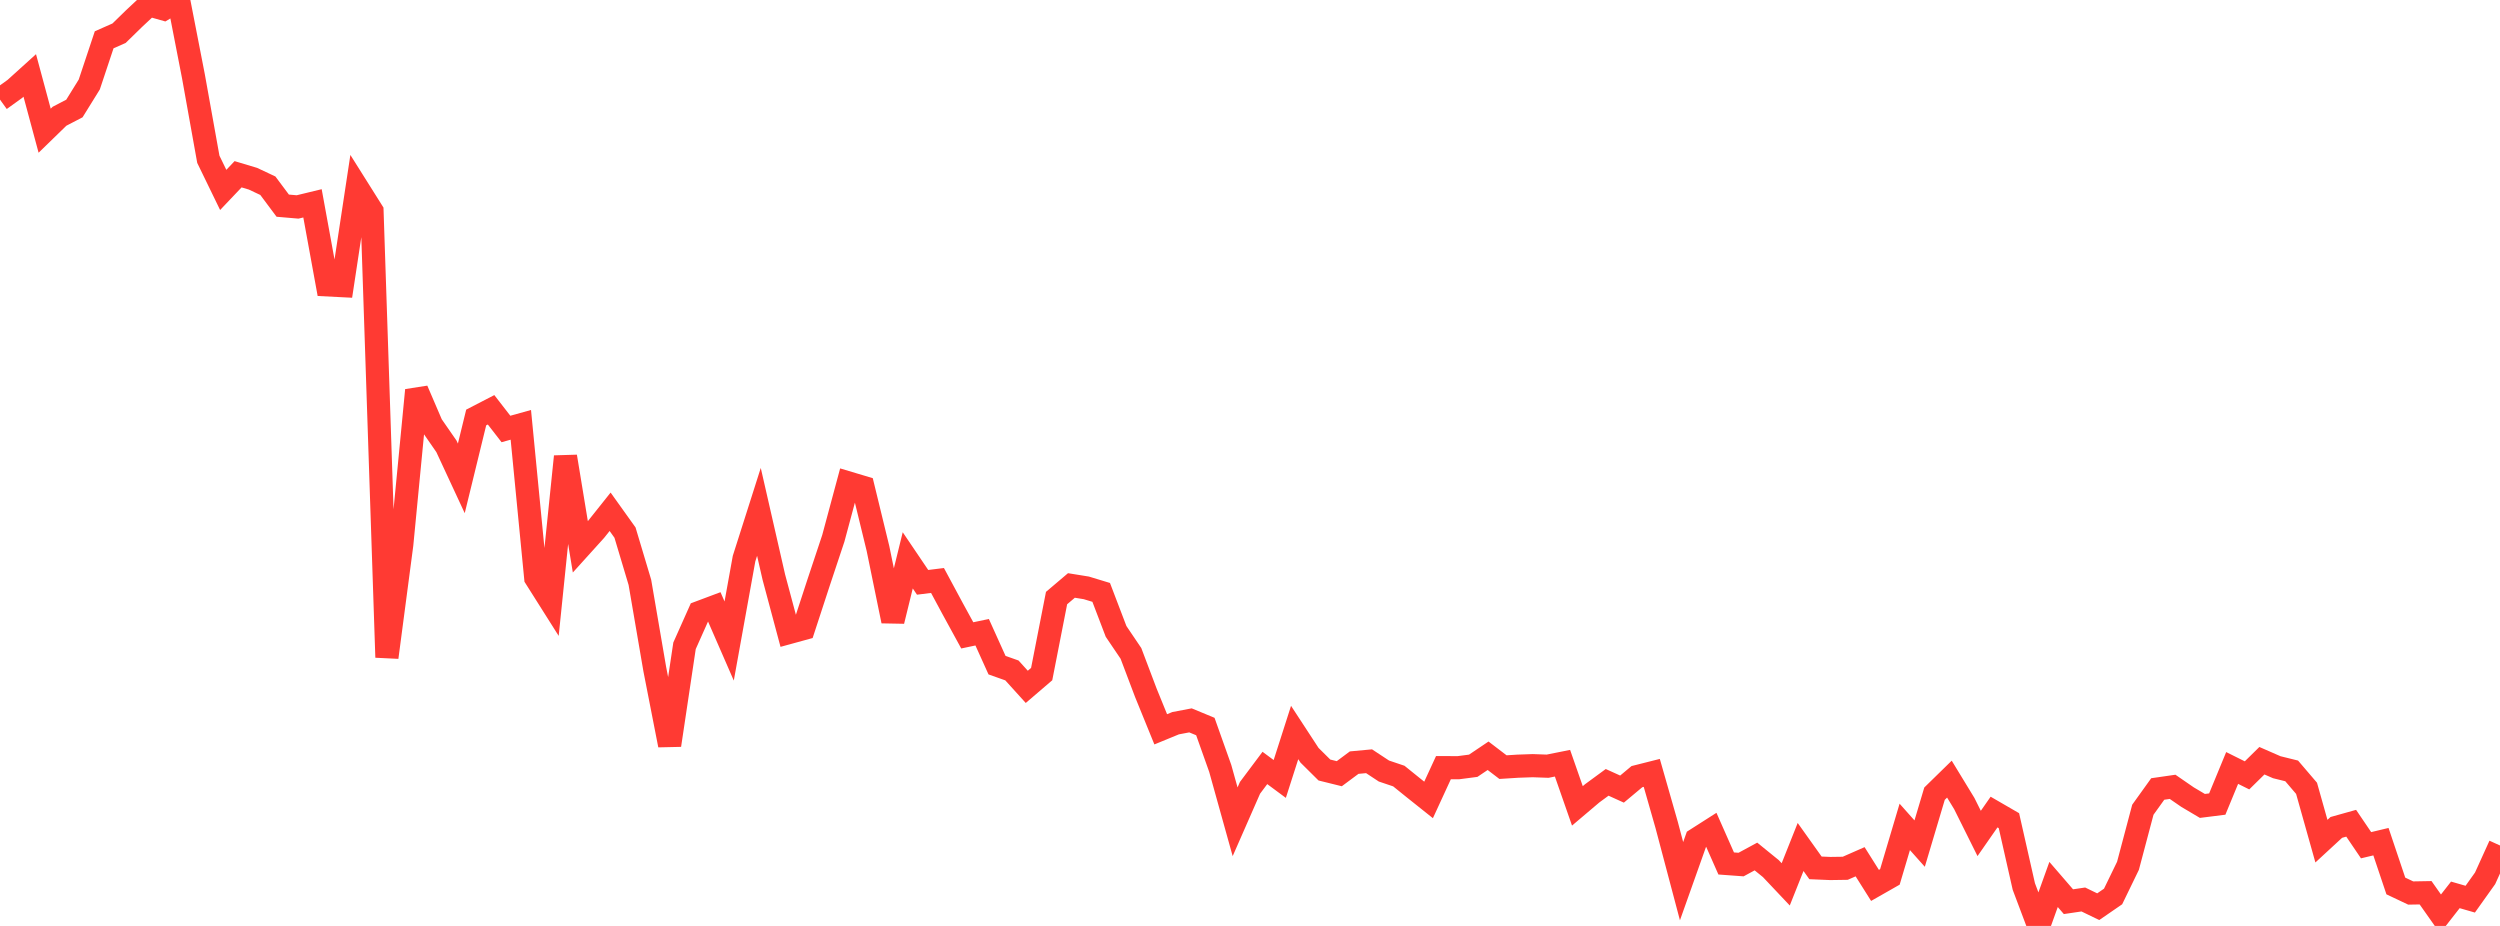 <?xml version="1.0" standalone="no"?>
<!DOCTYPE svg PUBLIC "-//W3C//DTD SVG 1.1//EN" "http://www.w3.org/Graphics/SVG/1.1/DTD/svg11.dtd">

<svg width="135" height="50" viewBox="0 0 135 50" preserveAspectRatio="none" 
  xmlns="http://www.w3.org/2000/svg"
  xmlns:xlink="http://www.w3.org/1999/xlink">


<polyline points="0.0, 5.379 0.804, 4.8 1.607, 4.074 2.411, 7.058 3.214, 6.277 4.018, 5.859 4.821, 4.563 5.625, 2.149 6.429, 1.794 7.232, 1.01 8.036, 0.257 8.839, 0.484 9.643, 0.0 10.446, 4.124 11.25, 8.601 12.054, 10.256 12.857, 9.41 13.661, 9.651 14.464, 10.029 15.268, 11.106 16.071, 11.175 16.875, 10.98 17.679, 15.384 18.482, 15.425 19.286, 10.122 20.089, 11.399 20.893, 35.497 21.696, 29.403 22.5, 21.071 23.304, 22.943 24.107, 24.102 24.911, 25.832 25.714, 22.545 26.518, 22.129 27.321, 23.165 28.125, 22.941 28.929, 31.206 29.732, 32.477 30.536, 24.653 31.339, 29.534 32.143, 28.644 32.946, 27.636 33.75, 28.76 34.554, 31.447 35.357, 36.129 36.161, 40.238 36.964, 34.874 37.768, 33.072 38.571, 32.771 39.375, 34.615 40.179, 30.164 40.982, 27.641 41.786, 31.161 42.589, 34.161 43.393, 33.94 44.196, 31.484 45.0, 29.068 45.804, 26.077 46.607, 26.317 47.411, 29.621 48.214, 33.536 49.018, 30.258 49.821, 31.446 50.625, 31.346 51.429, 32.841 52.232, 34.31 53.036, 34.14 53.839, 35.918 54.643, 36.203 55.446, 37.09 56.25, 36.401 57.054, 32.296 57.857, 31.615 58.661, 31.745 59.464, 31.989 60.268, 34.096 61.071, 35.284 61.875, 37.408 62.679, 39.383 63.482, 39.053 64.286, 38.9 65.089, 39.233 65.893, 41.495 66.696, 44.376 67.5, 42.543 68.304, 41.469 69.107, 42.064 69.911, 39.555 70.714, 40.784 71.518, 41.581 72.321, 41.78 73.125, 41.182 73.929, 41.107 74.732, 41.636 75.536, 41.907 76.339, 42.555 77.143, 43.196 77.946, 41.453 78.75, 41.456 79.554, 41.351 80.357, 40.811 81.161, 41.425 81.964, 41.374 82.768, 41.346 83.571, 41.375 84.375, 41.214 85.179, 43.517 85.982, 42.837 86.786, 42.247 87.589, 42.611 88.393, 41.939 89.196, 41.736 90.0, 44.549 90.804, 47.584 91.607, 45.323 92.411, 44.81 93.214, 46.627 94.018, 46.686 94.821, 46.251 95.625, 46.904 96.429, 47.755 97.232, 45.737 98.036, 46.865 98.839, 46.899 99.643, 46.887 100.446, 46.534 101.25, 47.811 102.054, 47.353 102.857, 44.652 103.661, 45.554 104.464, 42.859 105.268, 42.073 106.071, 43.391 106.875, 45.006 107.679, 43.851 108.482, 44.316 109.286, 47.87 110.089, 50.0 110.893, 47.761 111.696, 48.691 112.5, 48.572 113.304, 48.962 114.107, 48.409 114.911, 46.753 115.714, 43.726 116.518, 42.605 117.321, 42.489 118.125, 43.043 118.929, 43.52 119.732, 43.419 120.536, 41.47 121.339, 41.87 122.143, 41.079 122.946, 41.43 123.75, 41.629 124.554, 42.569 125.357, 45.422 126.161, 44.68 126.964, 44.455 127.768, 45.642 128.571, 45.45 129.375, 47.842 130.179, 48.223 130.982, 48.209 131.786, 49.351 132.589, 48.323 133.393, 48.555 134.196, 47.428 135.0, 45.656" fill="none" stroke="#ff3a33" stroke-width="1.25"/>

</svg>